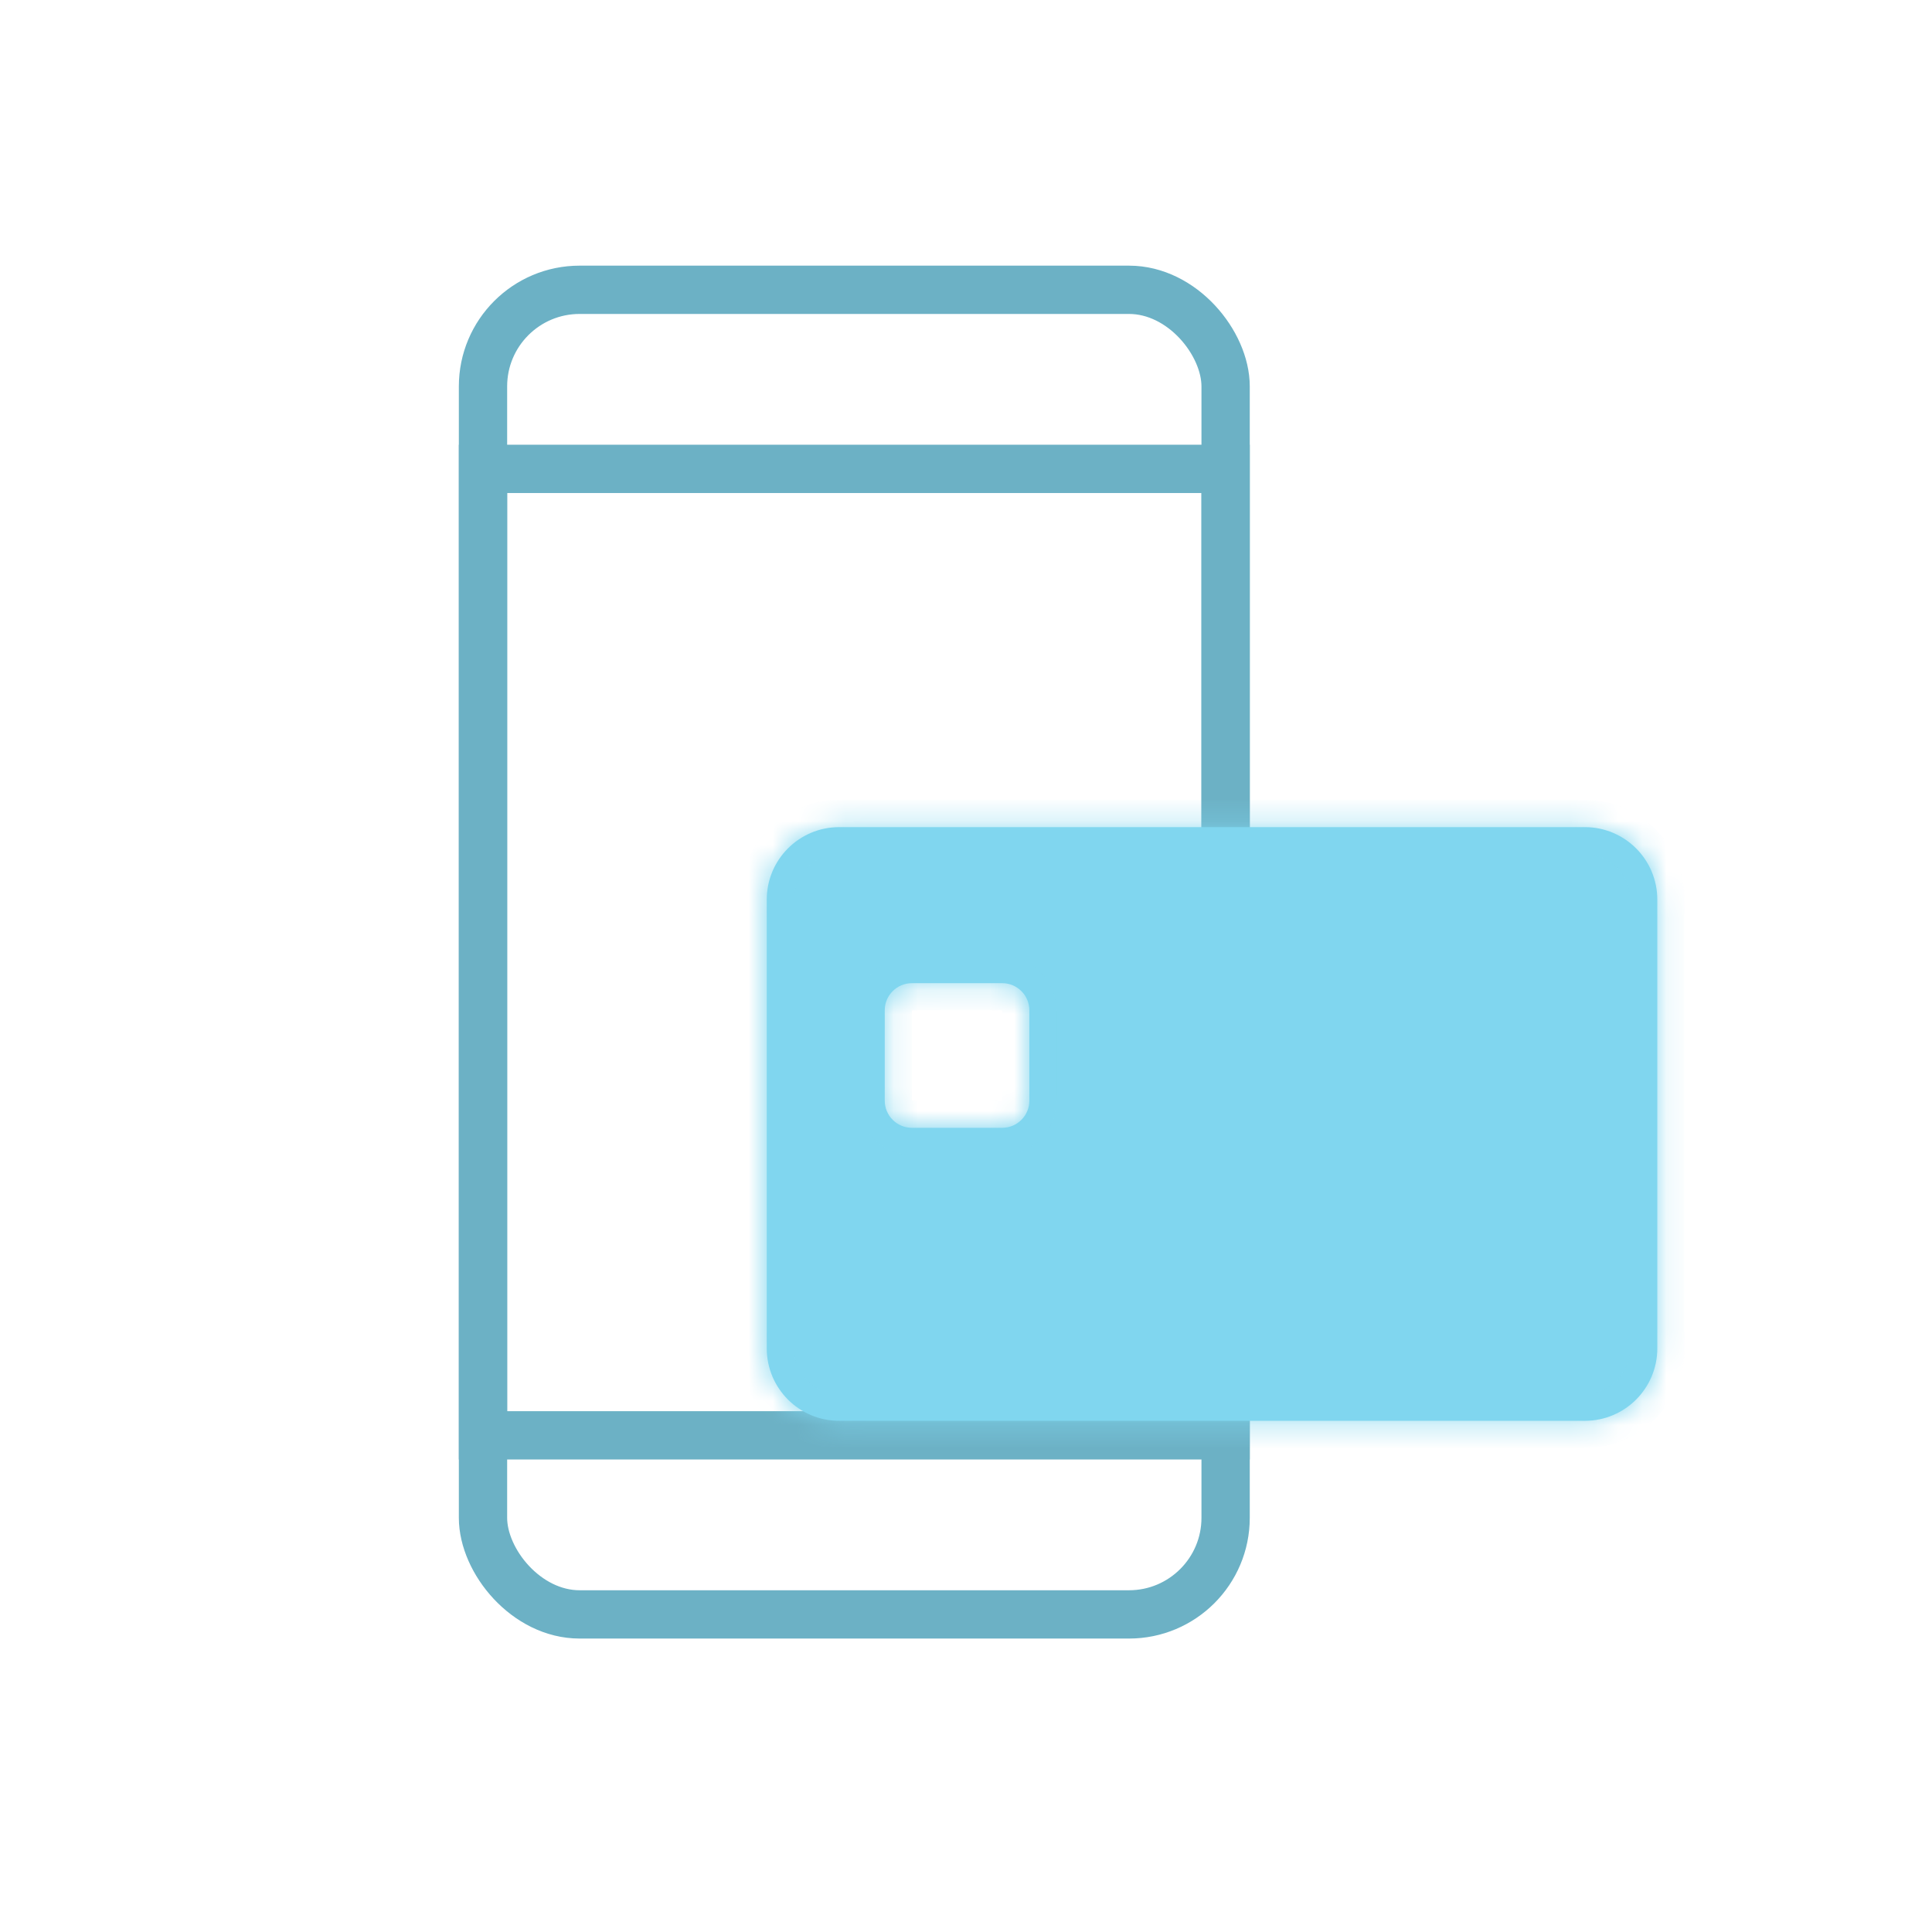 <svg width="80" height="80" viewBox="0 0 80 80" fill="none" xmlns="http://www.w3.org/2000/svg">
<rect x="20" y="12" width="30.75" height="54.849" rx="4" stroke="#6CB1C5" stroke-width="2"/>
<rect x="20" y="19.415" width="30.75" height="40.019" stroke="#6CB1C5" stroke-width="2"/>
<g filter="url(#filter0_d_1791_12771)">
<mask id="path-3-inside-1_1791_12771" fill="white">
<path fill-rule="evenodd" clip-rule="evenodd" d="M30.25 29.75C28.593 29.75 27.25 31.093 27.25 32.75V51.333C27.25 52.99 28.593 54.333 30.25 54.333H61.125C62.782 54.333 64.125 52.99 64.125 51.333V32.75C64.125 31.093 62.782 29.75 61.125 29.75H30.25ZM33.26 36.211C32.639 36.211 32.135 36.715 32.135 37.336V41.075C32.135 41.696 32.639 42.2 33.26 42.2H36.999C37.62 42.2 38.124 41.696 38.124 41.075V37.336C38.124 36.715 37.62 36.211 36.999 36.211H33.26Z"/>
</mask>
<path fill-rule="evenodd" clip-rule="evenodd" d="M30.25 29.75C28.593 29.75 27.25 31.093 27.25 32.75V51.333C27.25 52.99 28.593 54.333 30.25 54.333H61.125C62.782 54.333 64.125 52.99 64.125 51.333V32.75C64.125 31.093 62.782 29.75 61.125 29.75H30.25ZM33.26 36.211C32.639 36.211 32.135 36.715 32.135 37.336V41.075C32.135 41.696 32.639 42.2 33.26 42.2H36.999C37.62 42.2 38.124 41.696 38.124 41.075V37.336C38.124 36.715 37.62 36.211 36.999 36.211H33.26Z" fill="#80D6EF"/>
<path d="M28.375 32.75C28.375 31.715 29.215 30.875 30.25 30.875V28.625C27.972 28.625 26.125 30.472 26.125 32.75H28.375ZM28.375 51.333V32.75H26.125V51.333H28.375ZM30.25 53.208C29.215 53.208 28.375 52.369 28.375 51.333H26.125C26.125 53.611 27.972 55.458 30.25 55.458V53.208ZM61.125 53.208H30.25V55.458H61.125V53.208ZM63 51.333C63 52.369 62.16 53.208 61.125 53.208V55.458C63.403 55.458 65.25 53.611 65.25 51.333H63ZM63 32.75V51.333H65.25V32.75H63ZM61.125 30.875C62.16 30.875 63 31.715 63 32.75H65.25C65.25 30.472 63.403 28.625 61.125 28.625V30.875ZM30.25 30.875H61.125V28.625H30.25V30.875ZM33.26 37.336V37.336V35.086C32.018 35.086 31.01 36.094 31.01 37.336H33.26ZM33.26 41.075V37.336H31.01V41.075H33.26ZM33.26 41.075H33.26H31.01C31.01 42.317 32.018 43.325 33.26 43.325V41.075ZM36.999 41.075H33.26V43.325H36.999V41.075ZM36.999 41.075V41.075V43.325C38.241 43.325 39.249 42.317 39.249 41.075H36.999ZM36.999 37.336V41.075H39.249V37.336H36.999ZM36.999 37.336H36.999H39.249C39.249 36.094 38.241 35.086 36.999 35.086V37.336ZM33.26 37.336H36.999V35.086H33.26V37.336Z" fill="#80D6EF" mask="url(#path-3-inside-1_1791_12771)"/>
</g>
<defs>
<filter id="filter0_d_1791_12771" x="25.75" y="28.25" width="48.875" height="36.584" filterUnits="userSpaceOnUse" color-interpolation-filters="sRGB">
<feFlood flood-opacity="0" result="BackgroundImageFix"/>
<feColorMatrix in="SourceAlpha" type="matrix" values="0 0 0 0 0 0 0 0 0 0 0 0 0 0 0 0 0 0 127 0" result="hardAlpha"/>
<feOffset dx="4.5" dy="4.5"/>
<feGaussianBlur stdDeviation="3"/>
<feComposite in2="hardAlpha" operator="out"/>
<feColorMatrix type="matrix" values="0 0 0 0 0.118 0 0 0 0 0.118 0 0 0 0 0.118 0 0 0 0.5 0"/>
<feBlend mode="normal" in2="BackgroundImageFix" result="effect1_dropShadow_1791_12771"/>
<feBlend mode="normal" in="SourceGraphic" in2="effect1_dropShadow_1791_12771" result="shape"/>
</filter>
</defs>
</svg>
